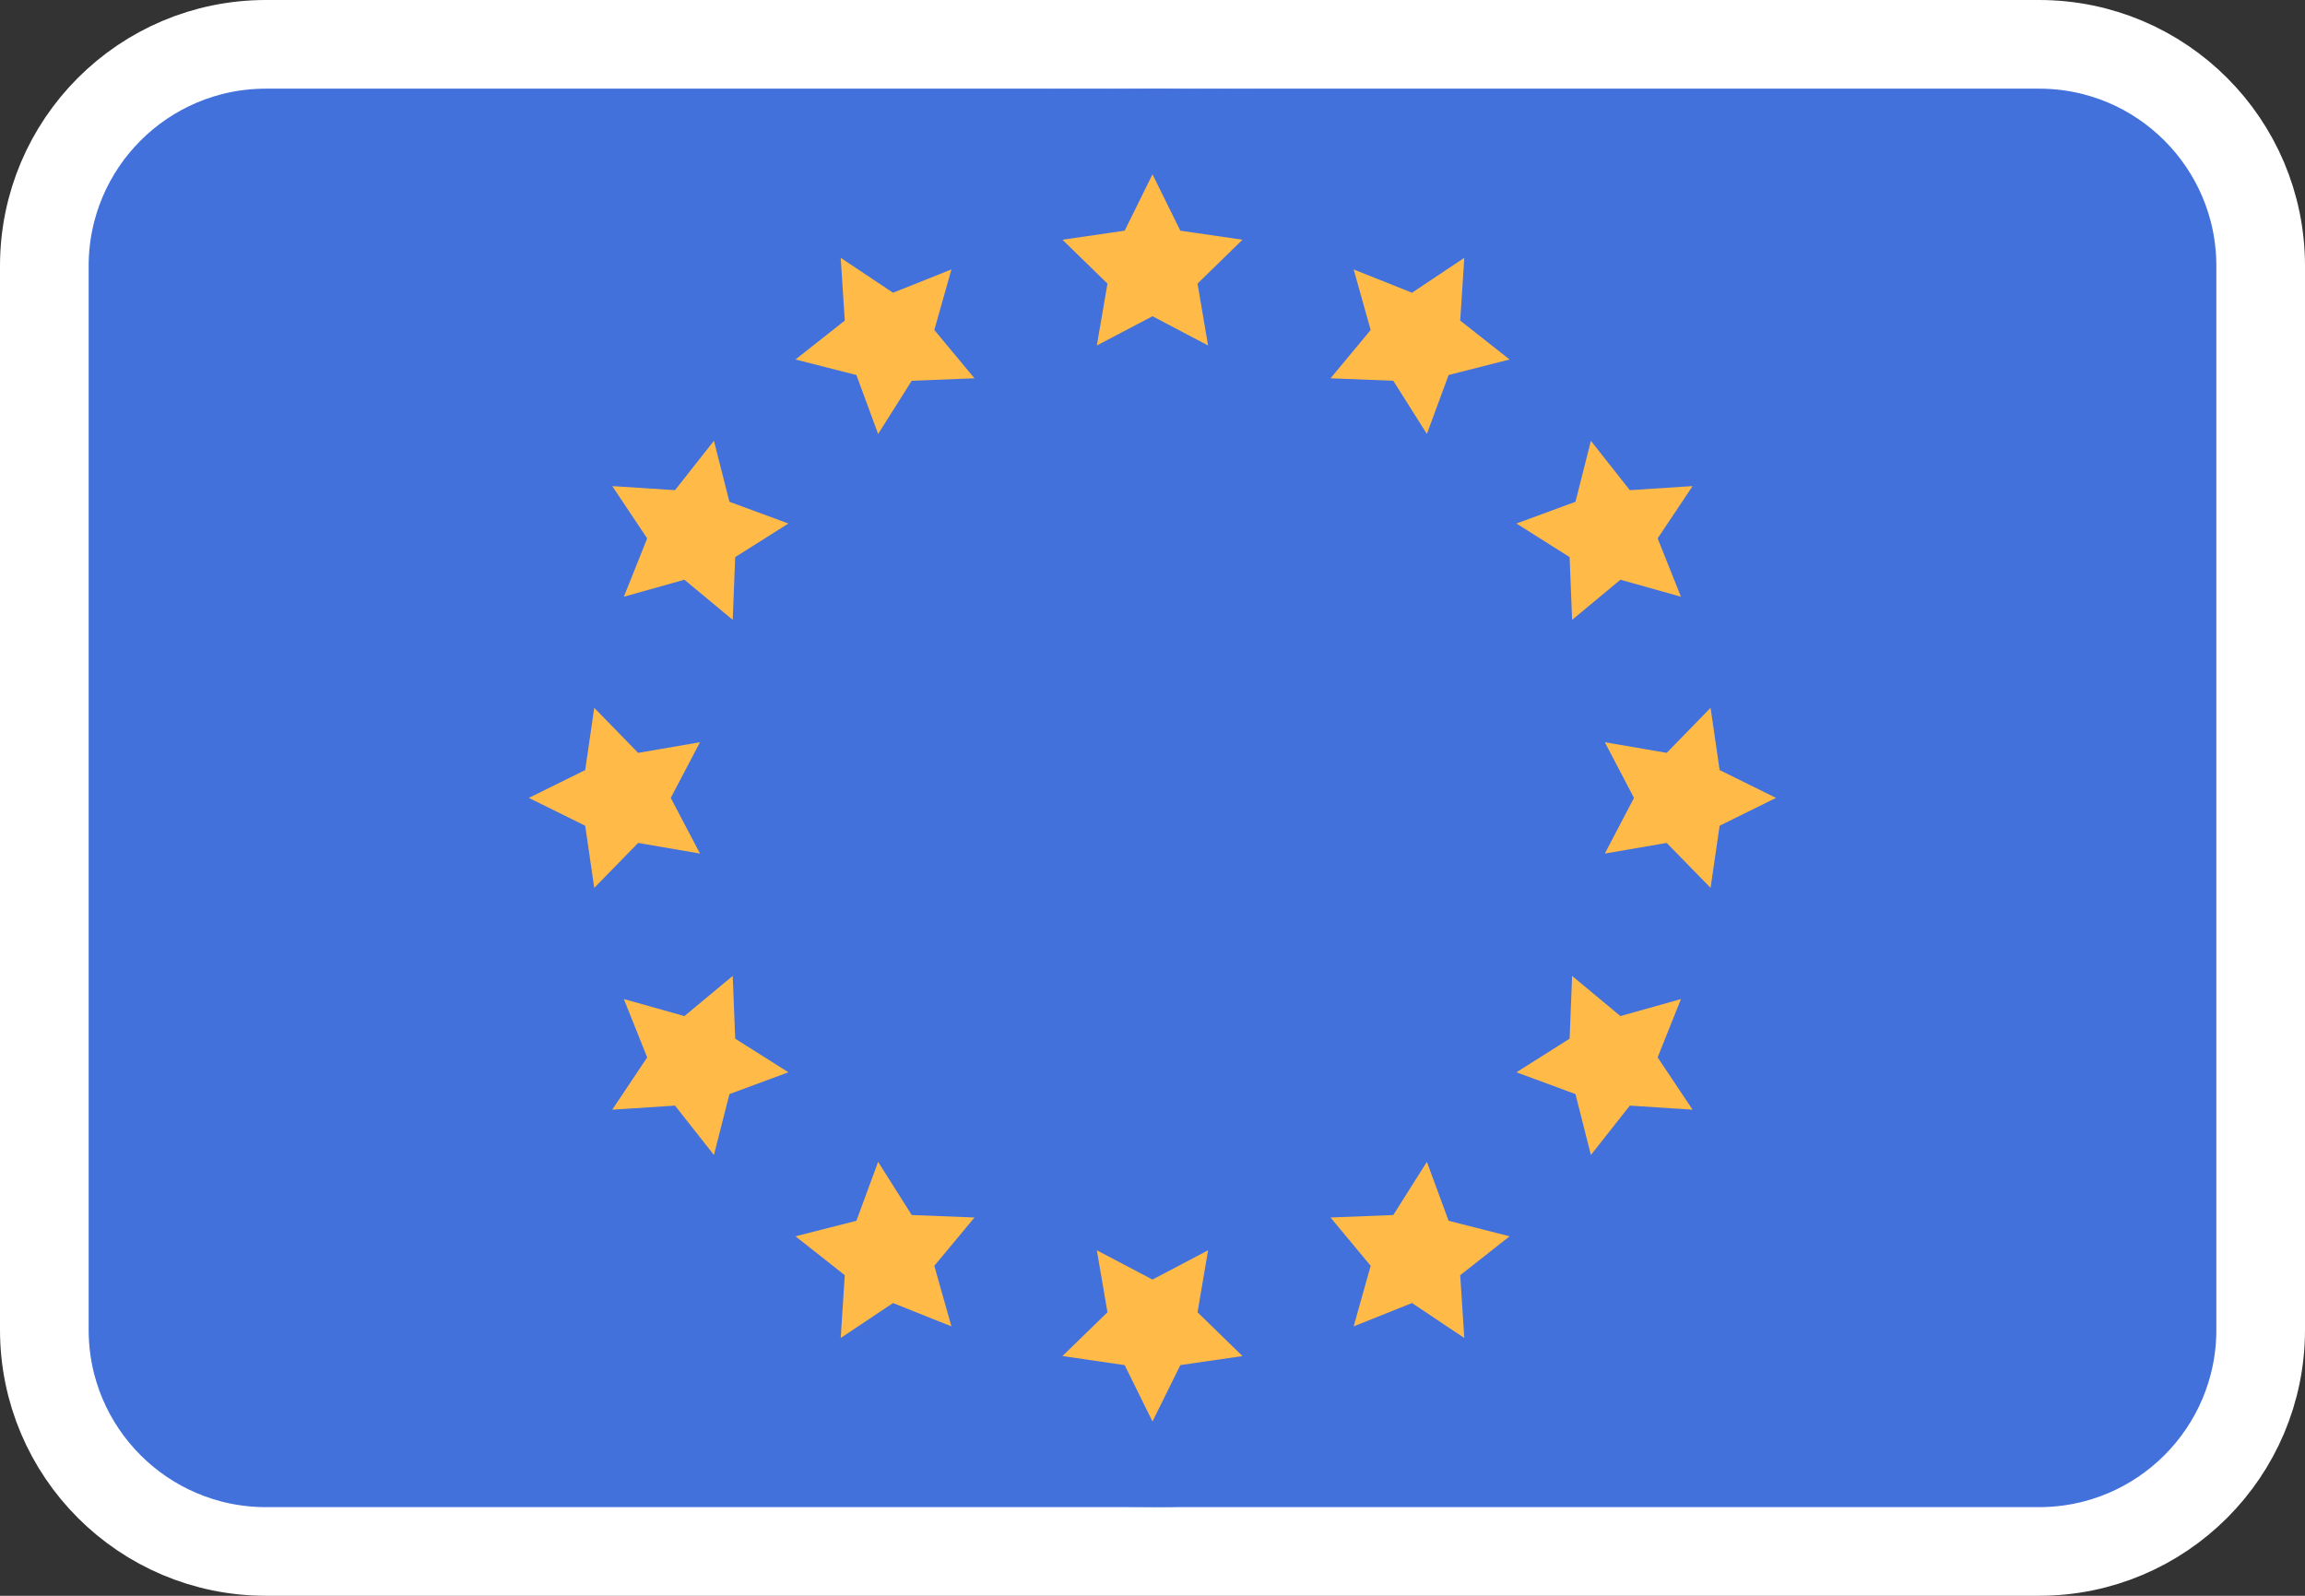 <svg width="26" height="18" viewBox="0 0 26 18" fill="none" xmlns="http://www.w3.org/2000/svg">
<rect x="0" y="0" width="26" height="18" fill="#333333" stroke="none"/>
<path d="M3 0.5C1.619 0.5 0.5 1.619 0.5 3V15C0.5 16.381 1.619 17.5 3 17.5H23C24.381 17.5 25.5 16.381 25.5 15V3C25.5 1.619 24.381 0.5 23 0.5H3Z" fill="#4271DB" stroke="white"/>
<mask id="mask0_3443_25" style="mask-type:alpha" maskUnits="userSpaceOnUse" x="1" y="1" width="24" height="16">
<path d="M1 3C1 1.895 1.895 1 3 1H23C24.105 1 25 1.895 25 3V15C25 16.105 24.105 17 23 17H3C1.895 17 1 16.105 1 15V3Z" fill="white"/>
</mask>
<g mask="url(#mask0_3443_25)">
<path d="M13 1V17C17.418 17 21 13.418 21 9C21 4.582 17.418 1 13 1Z" fill="#4271DB"/>
<path d="M20.034 9C20.034 4.582 16.885 1 13 1C8.582 1 5 4.582 5 9C5 13.418 8.582 17 13 17C16.885 17 20.034 13.418 20.034 9Z" fill="#4271DB"/>
<path d="M13 3.567L12.372 3.897L12.492 3.199L11.984 2.704L12.686 2.602L13 1.966L13.314 2.602L14.015 2.704L13.508 3.199L13.627 3.897L13 3.567Z" fill="#FFBA48"/>
<path d="M15.716 4.295L15.008 4.267L15.461 3.722L15.269 3.039L15.927 3.302L16.517 2.908L16.471 3.616L17.028 4.055L16.34 4.23L16.095 4.895L15.716 4.295Z" fill="#FFBA48"/>
<path d="M17.705 6.284L17.105 5.905L17.771 5.66L17.945 4.972L18.384 5.529L19.092 5.483L18.698 6.073L18.961 6.731L18.278 6.539L17.733 6.992L17.705 6.284Z" fill="#FFBA48"/>
<path d="M18.431 9L18.102 8.372L18.8 8.492L19.295 7.984L19.397 8.686L20.033 9L19.397 9.314L19.295 10.015L18.8 9.508L18.102 9.628L18.431 9Z" fill="#FFBA48"/>
<path d="M17.705 11.716L17.733 11.008L18.278 11.461L18.961 11.269L18.698 11.927L19.092 12.517L18.384 12.471L17.945 13.028L17.771 12.341L17.105 12.095L17.705 11.716Z" fill="#FFBA48"/>
<path d="M15.716 13.705L16.095 13.105L16.34 13.77L17.028 13.945L16.471 14.384L16.517 15.092L15.927 14.698L15.269 14.961L15.461 14.278L15.008 13.733L15.716 13.705Z" fill="#FFBA48"/>
<path d="M13 14.433L13.627 14.103L13.508 14.802L14.015 15.296L13.314 15.398L13 16.034L12.686 15.398L11.984 15.296L12.492 14.802L12.372 14.103L13 14.433Z" fill="#FFBA48"/>
<path d="M10.284 13.705L10.992 13.733L10.539 14.278L10.732 14.961L10.073 14.698L9.483 15.092L9.529 14.384L8.973 13.945L9.66 13.77L9.905 13.105L10.284 13.705Z" fill="#FFBA48"/>
<path d="M8.293 11.716L8.893 12.095L8.228 12.341L8.053 13.028L7.614 12.471L6.906 12.517L7.3 11.927L7.037 11.269L7.72 11.461L8.265 11.008L8.293 11.716Z" fill="#FFBA48"/>
<path d="M7.566 9L7.896 9.628L7.198 9.508L6.703 10.015L6.601 9.314L5.965 9L6.601 8.686L6.703 7.984L7.198 8.492L7.896 8.372L7.566 9Z" fill="#FFBA48"/>
<path d="M8.293 6.284L8.265 6.992L7.72 6.539L7.037 6.731L7.3 6.073L6.906 5.483L7.614 5.529L8.053 4.972L8.228 5.66L8.893 5.905L8.293 6.284Z" fill="#FFBA48"/>
<path d="M10.284 4.295L9.905 4.895L9.66 4.23L8.973 4.055L9.529 3.616L9.483 2.908L10.073 3.302L10.732 3.039L10.539 3.722L10.992 4.267L10.284 4.295Z" fill="#FFBA48"/>
</g>
</svg>
